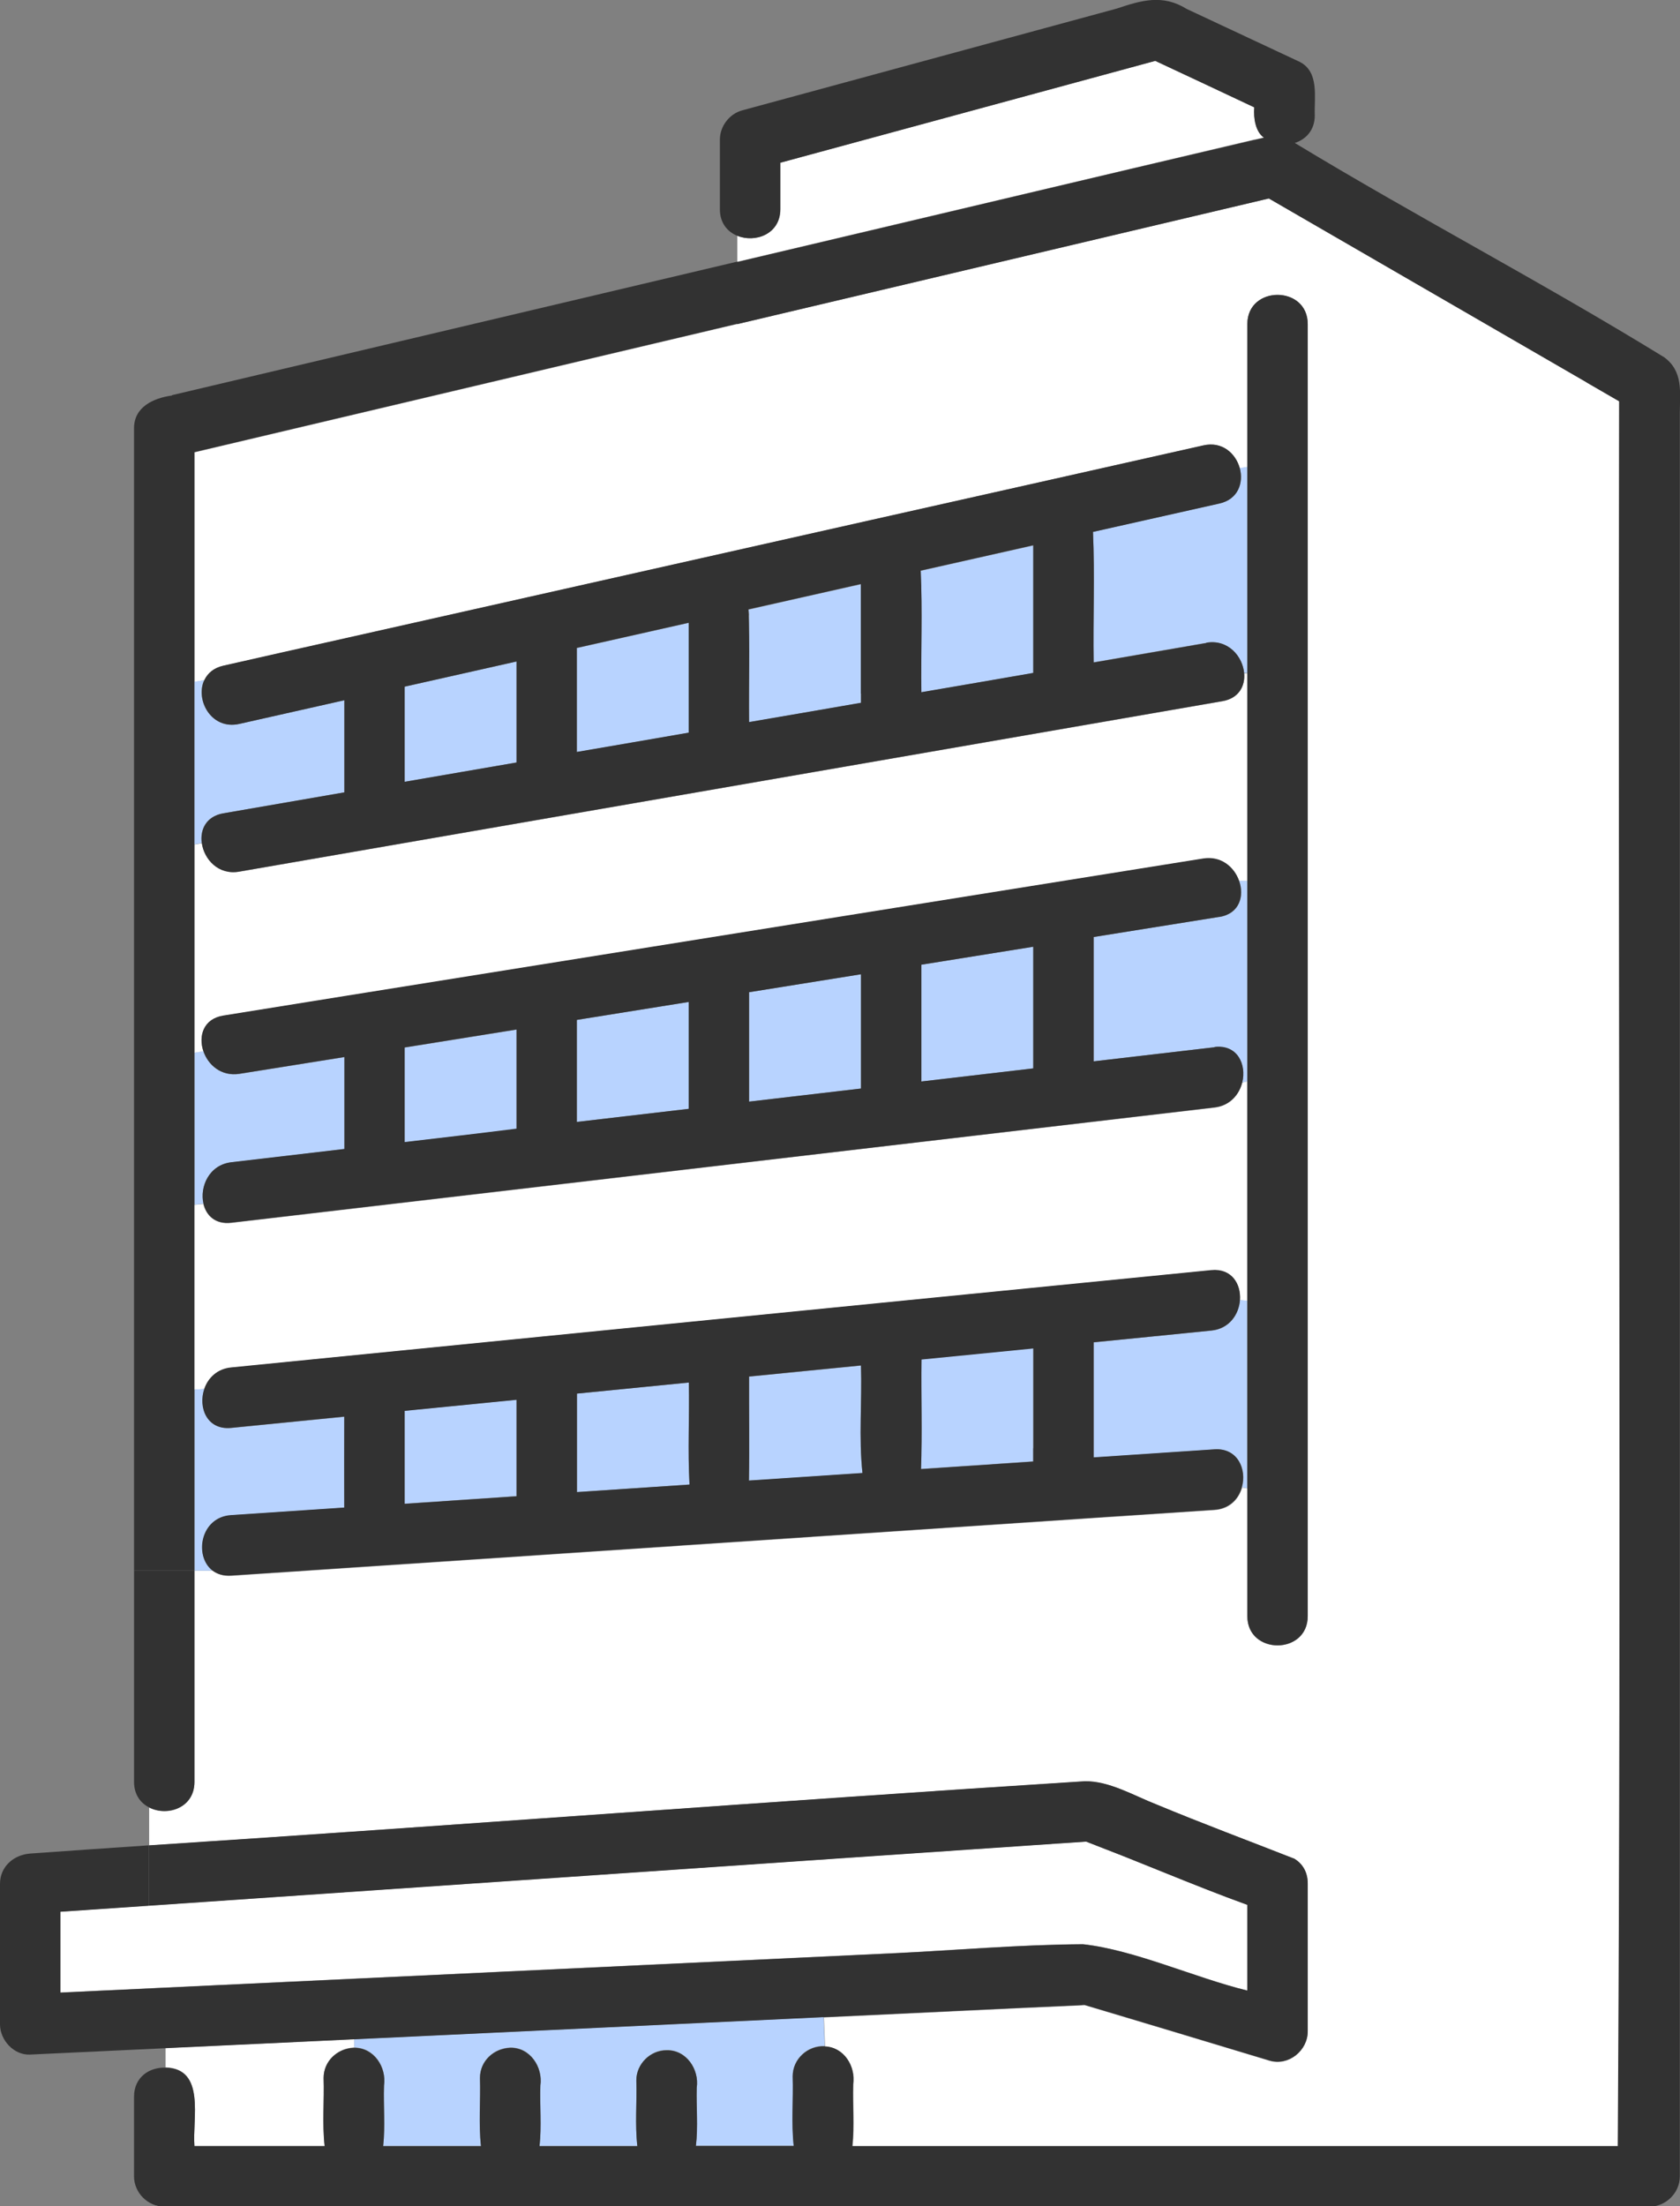 <?xml version="1.0" encoding="UTF-8"?>
<svg id="_レイヤー_2" data-name="レイヤー 2" xmlns="http://www.w3.org/2000/svg" viewBox="0 0 100.14 131.48">
  <rect x="0" y="0" width="100.14" height="131.48" fill="#808080" stroke="none"/>
  <defs>
    <style>
      .cls-1 {
        fill: #323232;
      }

      .cls-1, .cls-2, .cls-3 {
        stroke-width: 0px;
      }

      .cls-2 {
        fill: #fff;
      }

      .cls-3 {
        fill: #b8d3ff;
      }
    </style>
  </defs>
  <g id="_レイヤー_1-2" data-name="レイヤー 1">
    <g>
      <path class="cls-3" d="M30.79,45.44v-6.02c-2.22.5-4.44,1-6.67,1.5v5.67c2.22-.38,4.44-.77,6.67-1.15Z"/>
      <path class="cls-3" d="M54.88,34.01c.11,2.41,0,4.84.04,7.25,2.22-.39,4.44-.77,6.67-1.15v-7.6c-2.24.5-4.47,1-6.71,1.51Z"/>
      <path class="cls-3" d="M41.1,88.47c-.12-2.02,0-4.06-.04-6.08-2.22.22-4.44.44-6.67.66v5.87c2.24-.15,4.47-.3,6.71-.45Z"/>
      <path class="cls-3" d="M34.39,38.63v6.19c2.22-.39,4.44-.77,6.67-1.15v-6.55c-2.22.5-4.45,1-6.67,1.5,0,0,0,0,0,.01Z"/>
      <path class="cls-3" d="M44.65,88.11s-.01.09-.01.13c2.26-.15,4.51-.3,6.77-.45-.23-2.11-.02-4.28-.09-6.41-2.22.22-4.44.44-6.67.66v6.07Z"/>
      <path class="cls-2" d="M64.65,119.47c-.19-.03-.19,0,0,0h0Z"/>
      <path class="cls-3" d="M44.65,36.66v6.38c2.22-.39,4.44-.77,6.67-1.15v-7.07c-2.23.5-4.47,1-6.7,1.51.02.11.04.23.04.35Z"/>
      <path class="cls-3" d="M54.92,81.01c-.02,2.18.05,4.36-.03,6.53,2.23-.15,4.46-.3,6.69-.45v-6.75c-2.22.22-4.44.44-6.67.66Z"/>
      <path class="cls-3" d="M54.92,57.49v6.96c2.22-.26,4.44-.52,6.67-.78v-7.25c-2.22.36-4.44.71-6.67,1.07Z"/>
      <path class="cls-3" d="M34.39,61.32v5.54c2.22-.26,4.44-.52,6.67-.78v-6.37c-2.22.36-4.44.71-6.67,1.07v.54Z"/>
      <path class="cls-3" d="M72.68,54.64c-2.5.4-4.99.8-7.49,1.2v7.41c2.4-.28,4.8-.56,7.2-.84,1.37-.16,1.91,1.05,1.65,2.11l.31-.07v-11.97h-.49c.33.91.04,1.97-1.17,2.17Z"/>
      <path class="cls-3" d="M11.59,71.79l.54-.05c-.24-1,.32-2.31,1.66-2.47,2.25-.26,4.49-.53,6.74-.79v-5.48c-2.09.33-4.17.67-6.26,1-1.09.17-1.87-.54-2.15-1.36l-.53.08v9.07Z"/>
      <path class="cls-2" d="M74.16,40.12c.07.76-.31,1.5-1.29,1.67-12.96,2.25-25.92,4.49-38.88,6.74-6.58,1.14-13.15,2.28-19.73,3.42-1.25.22-2.1-.74-2.23-1.7l-.44.08v12.4l.53-.08c-.3-.89,0-1.92,1.19-2.11,12.89-2.07,25.78-4.13,38.68-6.2,6.58-1.05,13.16-2.11,19.74-3.16,1.07-.17,1.84.5,2.13,1.31h.49v-12.37l-.19.02Z"/>
      <path class="cls-2" d="M74.35,64.45l-.31.07c-.18.72-.72,1.38-1.65,1.49-12.93,1.51-25.87,3.03-38.8,4.55-6.6.77-13.2,1.55-19.81,2.32-.95.11-1.49-.44-1.66-1.13l-.54.05v11.02l.6-.04c.22-.64.76-1.19,1.6-1.27,2.4-.24,4.8-.48,7.2-.72,10.51-1.04,21.02-2.09,31.54-3.13,6.56-.65,13.12-1.3,19.68-1.95,1.22-.12,1.78.82,1.71,1.78l.43.03v-13.06Z"/>
      <path class="cls-3" d="M73.91,77.48c-.06.85-.63,1.72-1.71,1.82-2.34.23-4.68.46-7.01.7v6.86c2.4-.16,4.8-.32,7.2-.48,1.41-.09,1.95,1.2,1.64,2.26l.31.05v-11.18l-.43-.03Z"/>
      <path class="cls-2" d="M9.87,122.05v1.15c2.4.07,1.59,3.03,1.72,4.68h7.76c-.14-1.34-.01-2.71-.06-4.06,0-1.01.85-1.78,1.83-1.8v-.5c-3.75.18-7.51.35-11.26.53Z"/>
      <path class="cls-3" d="M49.1,120.2c-9.33.44-18.65.88-27.98,1.32v.5c1.18,0,1.93,1.15,1.77,2.25-.04,1.2.08,2.42-.05,3.61h5.83c-.14-1.34-.01-2.71-.06-4.06,0-1.01.82-1.76,1.8-1.8,1.18-.03,1.96,1.15,1.8,2.25-.04,1.2.08,2.42-.05,3.61h5.83c-.14-1.29-.02-2.61-.06-3.91,0-.97.83-1.81,1.8-1.8,1.17-.03,1.96,1.13,1.8,2.23-.04,1.15.08,2.33-.05,3.47h5.83c-.14-1.37-.01-2.77-.06-4.15,0-1.04.9-1.84,1.91-1.79l-.07-1.74Z"/>
      <path class="cls-2" d="M94.57,22.77c-6.31-3.65-12.61-7.3-18.92-10.95-10.57,2.5-21.13,4.99-31.7,7.49v.17-.17c-10.79,2.55-21.58,5.1-32.36,7.65v13.68l.59-.1c.19-.4.55-.73,1.13-.86,2.41-.54,4.83-1.08,7.24-1.63,10.48-2.36,20.97-4.71,31.45-7.07,6.58-1.48,13.15-2.96,19.73-4.43,1.13-.25,1.94.49,2.17,1.36l.45-.07v-8.52c0-2.32,3.6-2.32,3.6,0v77c0,2.32-3.6,2.32-3.6,0v-7.62l-.31-.05c-.2.69-.74,1.28-1.64,1.34-2.41.16-4.82.32-7.23.48-10.55.71-21.09,1.41-31.64,2.12-6.58.44-13.16.88-19.74,1.32-.47.03-.84-.1-1.12-.31h-1.08v12.6c0,1.57-1.64,2.07-2.7,1.52v2.26c18.59-1.22,37.18-2.64,55.76-3.82,1.47-.03,2.95.86,4.28,1.38,2.69,1.12,5.48,2.16,8.18,3.22.48.27.84.77.84,1.5v8.81c0,1.15-1.15,2.08-2.28,1.74-3.67-1.11-7.35-2.22-11.01-3.31-5.18.23-10.36.49-15.55.73l.07,1.74c1.15.05,1.84,1.18,1.69,2.25-.04,1.22.08,2.47-.05,3.69h45.63c.22-34.66,0-69.32.08-103.98-.65-.38-1.3-.75-1.95-1.13Z"/>
      <path class="cls-3" d="M13.78,90.3c2.25-.15,4.5-.3,6.75-.45-.02-1.81,0-3.61,0-5.42-2.25.22-4.49.45-6.74.67-1.46.14-1.98-1.23-1.6-2.33l-.6.04v10.79h1.08c-1.1-.85-.72-3.16,1.12-3.29Z"/>
      <path class="cls-3" d="M74.35,27.82l-.45.07c.24.87-.09,1.86-1.22,2.11-2.51.56-5.02,1.13-7.53,1.69.12,2.58,0,5.19.04,7.78,2.24-.39,4.48-.78,6.72-1.16,1.29-.22,2.16.81,2.25,1.81l.19-.02v-12.28Z"/>
      <path class="cls-3" d="M13.3,48.47c2.41-.42,4.81-.83,7.22-1.25v-5.49c-2.09.47-4.17.94-6.26,1.41-1.68.38-2.64-1.44-2.09-2.61l-.59.1v9.69l.44-.08c-.11-.79.25-1.59,1.28-1.77Z"/>
      <path class="cls-2" d="M74.79,8.32c.2-.05.38-.09.56-.12-.5-.35-.64-1.15-.58-1.81-1.97-.92-3.94-1.84-5.9-2.77-7.45,2.02-14.9,4.05-22.35,6.07v2.77c0,1.5-1.51,2.02-2.57,1.58v1.56c10.28-2.43,20.56-4.86,30.84-7.29Z"/>
      <path class="cls-3" d="M44.65,65.65c2.22-.26,4.44-.52,6.67-.78v-6.81c-2.22.36-4.44.71-6.67,1.07v6.52Z"/>
      <path class="cls-3" d="M30.79,89.16v-5.75c-2.22.22-4.44.44-6.67.66v5.54c2.22-.15,4.44-.3,6.67-.45Z"/>
      <path class="cls-3" d="M30.79,67.28v-5.92c-2.22.36-4.44.71-6.67,1.07v5.64c2.22-.26,4.44-.52,6.67-.78Z"/>
      <path class="cls-1" d="M7.99,96.17v10.02c0,.75.38,1.26.9,1.52v-4.9,4.9c1.07.55,2.7.04,2.7-1.52v-12.6h-3.6v2.58Z"/>
      <path class="cls-1" d="M10.25,23.57c-1.1.15-2.27.68-2.26,1.96,0,22.69,0,45.37,0,68.06h3.6v-10.79l-2.15.13,2.15-.13v-11.02l-2.41.23,2.41-.23v-9.07l-2.91.42,2.91-.42v-12.4l-3.42.63,3.42-.63v-9.69l-2.41.42,2.41-.42v-13.68c10.79-2.55,21.58-5.1,32.36-7.65v-3.7c-11.23,2.65-22.47,5.31-33.7,7.96Z"/>
      <path class="cls-1" d="M99.13,21.25c-7.19-4.42-14.72-8.35-21.95-12.73.65-.21,1.19-.75,1.19-1.64-.04-1.09.28-2.58-.89-3.19-2.25-1.05-4.5-2.11-6.75-3.16-1.42-.88-2.67-.52-4.16-.02-7.45,2.02-14.89,4.05-22.34,6.07-.76.21-1.32.95-1.32,1.74v4.15c0,.82.45,1.34,1.03,1.58v-3.96,3.96c1.06.44,2.57-.08,2.57-1.58v-2.77c7.45-2.02,14.9-4.05,22.35-6.07,1.97.92,3.94,1.84,5.9,2.77-.05.67.08,1.46.58,1.81-10.47,2.44-20.94,4.95-31.41,7.41v3.7c10.57-2.5,21.13-4.99,31.7-7.49,6.96,4.03,13.92,8.05,20.88,12.08-.07,34.66.14,69.32-.08,103.98h-45.63c.13-1.22.01-2.46.05-3.69.15-1.07-.54-2.21-1.69-2.25l.1,2.62-.1-2.62c-1.01-.05-1.91.76-1.91,1.79.04,1.38-.09,2.78.06,4.15h-5.83c.14-1.14.02-2.32.05-3.47.16-1.1-.63-2.27-1.8-2.23-.97,0-1.81.82-1.8,1.8.04,1.3-.09,2.62.06,3.91h-5.83c.13-1.19.01-2.41.05-3.61.16-1.1-.62-2.28-1.8-2.25-.98.04-1.8.79-1.8,1.8.04,1.35-.09,2.72.06,4.06h-5.83c.13-1.19.01-2.41.05-3.61.16-1.1-.62-2.28-1.8-2.25-.98.04-1.8.79-1.8,1.8.04,1.35-.09,2.72.06,4.06h-7.76c-.13-1.65.68-4.61-1.72-4.68v3.54-3.54c-.93-.04-1.88.54-1.88,1.73v4.75c0,.97.82,1.8,1.8,1.8h88.54c.97,0,1.8-.82,1.8-1.8V24.65c0-1.29.23-2.55-.99-3.4Z"/>
      <path class="cls-2" d="M66.85,110.56c-.7-.25-1.43-.54-2.12-.82-18.62,1.26-37.23,2.55-55.85,3.82v2.36-2.36c-1.76.12-3.52.24-5.28.36v4.82c16.53-.78,33.05-1.56,49.58-2.34,3.78-.18,7.59-.52,11.38-.54,3.08.34,6.65,1.99,9.79,2.76v-5.11c-2.52-.9-5.01-1.98-7.5-2.95Z"/>
      <path class="cls-2" d="M64.72,109.73c-.16-.04-.16,0,0,0h0Z"/>
      <path class="cls-1" d="M77.11,110.75c-2.7-1.06-5.49-2.1-8.18-3.22-1.34-.52-2.82-1.41-4.28-1.38-18.58,1.18-37.17,2.61-55.76,3.82v3.6c18.62-1.27,37.23-2.56,55.85-3.82,3.21,1.22,6.38,2.6,9.61,3.77v5.11c-3.13-.76-6.71-2.42-9.79-2.76-3.79.02-7.6.36-11.38.54-16.53.78-33.05,1.56-49.58,2.34v-4.82c1.76-.12,3.52-.24,5.28-.36v-3.6c-2.36.16-4.72.32-7.08.49-.97.07-1.8.77-1.8,1.8v8.38c0,.94.83,1.85,1.8,1.8,2.69-.13,5.38-.25,8.07-.38v-1.53,1.53c13.08-.62,26.16-1.23,39.24-1.85l-.08-1.99.08,1.99c5.18-.24,10.36-.5,15.55-.73,3.67,1.09,7.35,2.21,11.01,3.31,1.13.34,2.28-.59,2.28-1.74v-8.81c0-.73-.35-1.22-.84-1.5ZM64.6,109.72s.04.02.12.02c-.08,0-.12-.01-.12-.02ZM64.65,119.47c-.19,0-.19-.03,0,0h0Z"/>
      <path class="cls-1" d="M74.35,19.31v8.52l1.33-.22-1.33.22v12.28l.57-.06-.57.06v12.37h1.33-1.33v11.97l1.33-.3-1.33.3v13.06l1.58.1-1.58-.1v11.18l.57.09-.57-.09v7.62c0,2.32,3.6,2.32,3.6,0V19.31c0-2.32-3.6-2.32-3.6,0Z"/>
      <path class="cls-1" d="M71.91,38.32c-2.24.39-4.48.78-6.72,1.16-.04-2.59.07-5.19-.04-7.78,2.51-.56,5.02-1.13,7.53-1.69,1.13-.25,1.45-1.24,1.22-2.11l-4.31.72,4.31-.72c-.24-.87-1.04-1.62-2.17-1.36-6.58,1.48-13.15,2.96-19.73,4.43-10.48,2.36-20.97,4.71-31.45,7.07-2.41.54-4.83,1.08-7.24,1.63-.58.13-.94.46-1.13.86l1.32-.23-1.32.23c-.55,1.17.41,2.99,2.09,2.61,2.09-.47,4.17-.94,6.26-1.41v5.49c-2.41.42-4.81.83-7.22,1.25-1.02.18-1.39.98-1.28,1.77l2.99-.55-2.99.55c.14.97.99,1.92,2.23,1.7,6.58-1.14,13.15-2.28,19.73-3.42,12.96-2.25,25.92-4.49,38.88-6.74.98-.17,1.36-.91,1.29-1.67l-3.81.42,3.81-.42c-.09-1-.96-2.03-2.25-1.81ZM30.79,45.44c-2.22.38-4.44.77-6.67,1.15v-5.67c2.22-.5,4.44-1,6.67-1.5v6.02ZM41.05,43.25v.41c-2.22.39-4.44.77-6.67,1.15,0-2.07,0-4.14,0-6.2,2.22-.5,4.45-1,6.67-1.5v6.13ZM51.32,41.34v.54c-2.22.39-4.44.77-6.67,1.15-.03-2.24.06-4.49-.04-6.72,2.23-.5,4.47-1,6.7-1.51v6.53ZM61.59,39.73v.37c-2.22.39-4.44.77-6.67,1.15-.03-2.41.07-4.84-.04-7.25,2.24-.5,4.47-1,6.71-1.51v7.23Z"/>
      <path class="cls-1" d="M72.39,62.41c-2.4.28-4.8.56-7.2.84v-7.41c2.5-.4,4.99-.8,7.49-1.2,1.21-.19,1.5-1.26,1.17-2.17h-3,3c-.29-.8-1.06-1.48-2.13-1.31-6.58,1.05-13.16,2.11-19.74,3.16-10.49,1.68-20.97,3.36-31.46,5.04-2.4.39-4.81.77-7.21,1.16-1.19.19-1.49,1.22-1.19,2.11l1.89-.27-1.89.27c.27.82,1.06,1.53,2.15,1.36,2.09-.33,4.17-.67,6.26-1v5.48c-2.25.26-4.49.53-6.74.79-1.34.16-1.89,1.47-1.66,2.47l2.38-.23-2.38.23c.16.7.71,1.24,1.66,1.13,6.6-.77,13.2-1.55,19.81-2.32,12.93-1.51,25.87-3.03,38.8-4.55.92-.11,1.47-.77,1.65-1.49l-.64.14.64-.14c.26-1.06-.28-2.27-1.65-2.11ZM30.79,67.26h0c-2.22.28-4.44.54-6.67.8v-5.64c2.22-.36,4.44-.71,6.67-1.07v5.91ZM41.05,65.28v.8c-2.22.26-4.44.52-6.67.78v-6.08c2.22-.36,4.44-.71,6.67-1.07v5.57ZM51.32,64.56v.31c-2.22.26-4.44.52-6.67.78v-6.52c2.22-.36,4.44-.71,6.67-1.07v6.5ZM61.59,62.72v.95c-2.22.26-4.44.52-6.67.78v-6.96c2.22-.36,4.44-.71,6.67-1.07v6.3Z"/>
      <path class="cls-1" d="M72.39,86.37c-2.4.16-4.8.32-7.2.48v-6.86c2.34-.23,4.68-.46,7.01-.7,1.08-.11,1.65-.97,1.71-1.82l-2.04-.13,2.04.13c.07-.95-.49-1.9-1.71-1.78-6.56.65-13.12,1.3-19.68,1.95-12.91,1.28-25.83,2.57-38.74,3.85-.84.08-1.38.63-1.6,1.27l1.56-.09-1.56.09c-.38,1.1.14,2.48,1.6,2.33,2.25-.22,4.49-.45,6.74-.67,0,1.81-.01,3.62,0,5.42-2.25.15-4.5.3-6.75.45-1.83.12-2.21,2.43-1.12,3.29h1.59-1.59c.28.22.65.34,1.12.31,6.58-.44,13.16-.88,19.74-1.32,10.55-.71,21.09-1.41,31.64-2.12,2.41-.16,4.82-.32,7.23-.48.9-.06,1.45-.65,1.64-1.34l-2.42-.37,2.42.37c.3-1.06-.24-2.36-1.64-2.26ZM30.79,88.7v.47c-2.22.15-4.44.3-6.67.45v-5.54c2.22-.22,4.44-.44,6.67-.66v5.29ZM34.39,88.92v-5.87c2.22-.22,4.44-.44,6.67-.66.04,2.02-.07,4.06.04,6.08-2.24.15-4.47.3-6.71.45ZM44.64,88.23c.04-2.06,0-4.13.01-6.2,2.22-.22,4.44-.44,6.67-.66.07,2.13-.14,4.3.09,6.41-2.26.15-4.51.3-6.77.45ZM61.59,86.3v.8c-2.23.15-4.46.3-6.69.45.08-2.17,0-4.36.03-6.53,2.22-.22,4.44-.44,6.67-.66v5.95Z"/>
    </g>
  </g>
</svg>